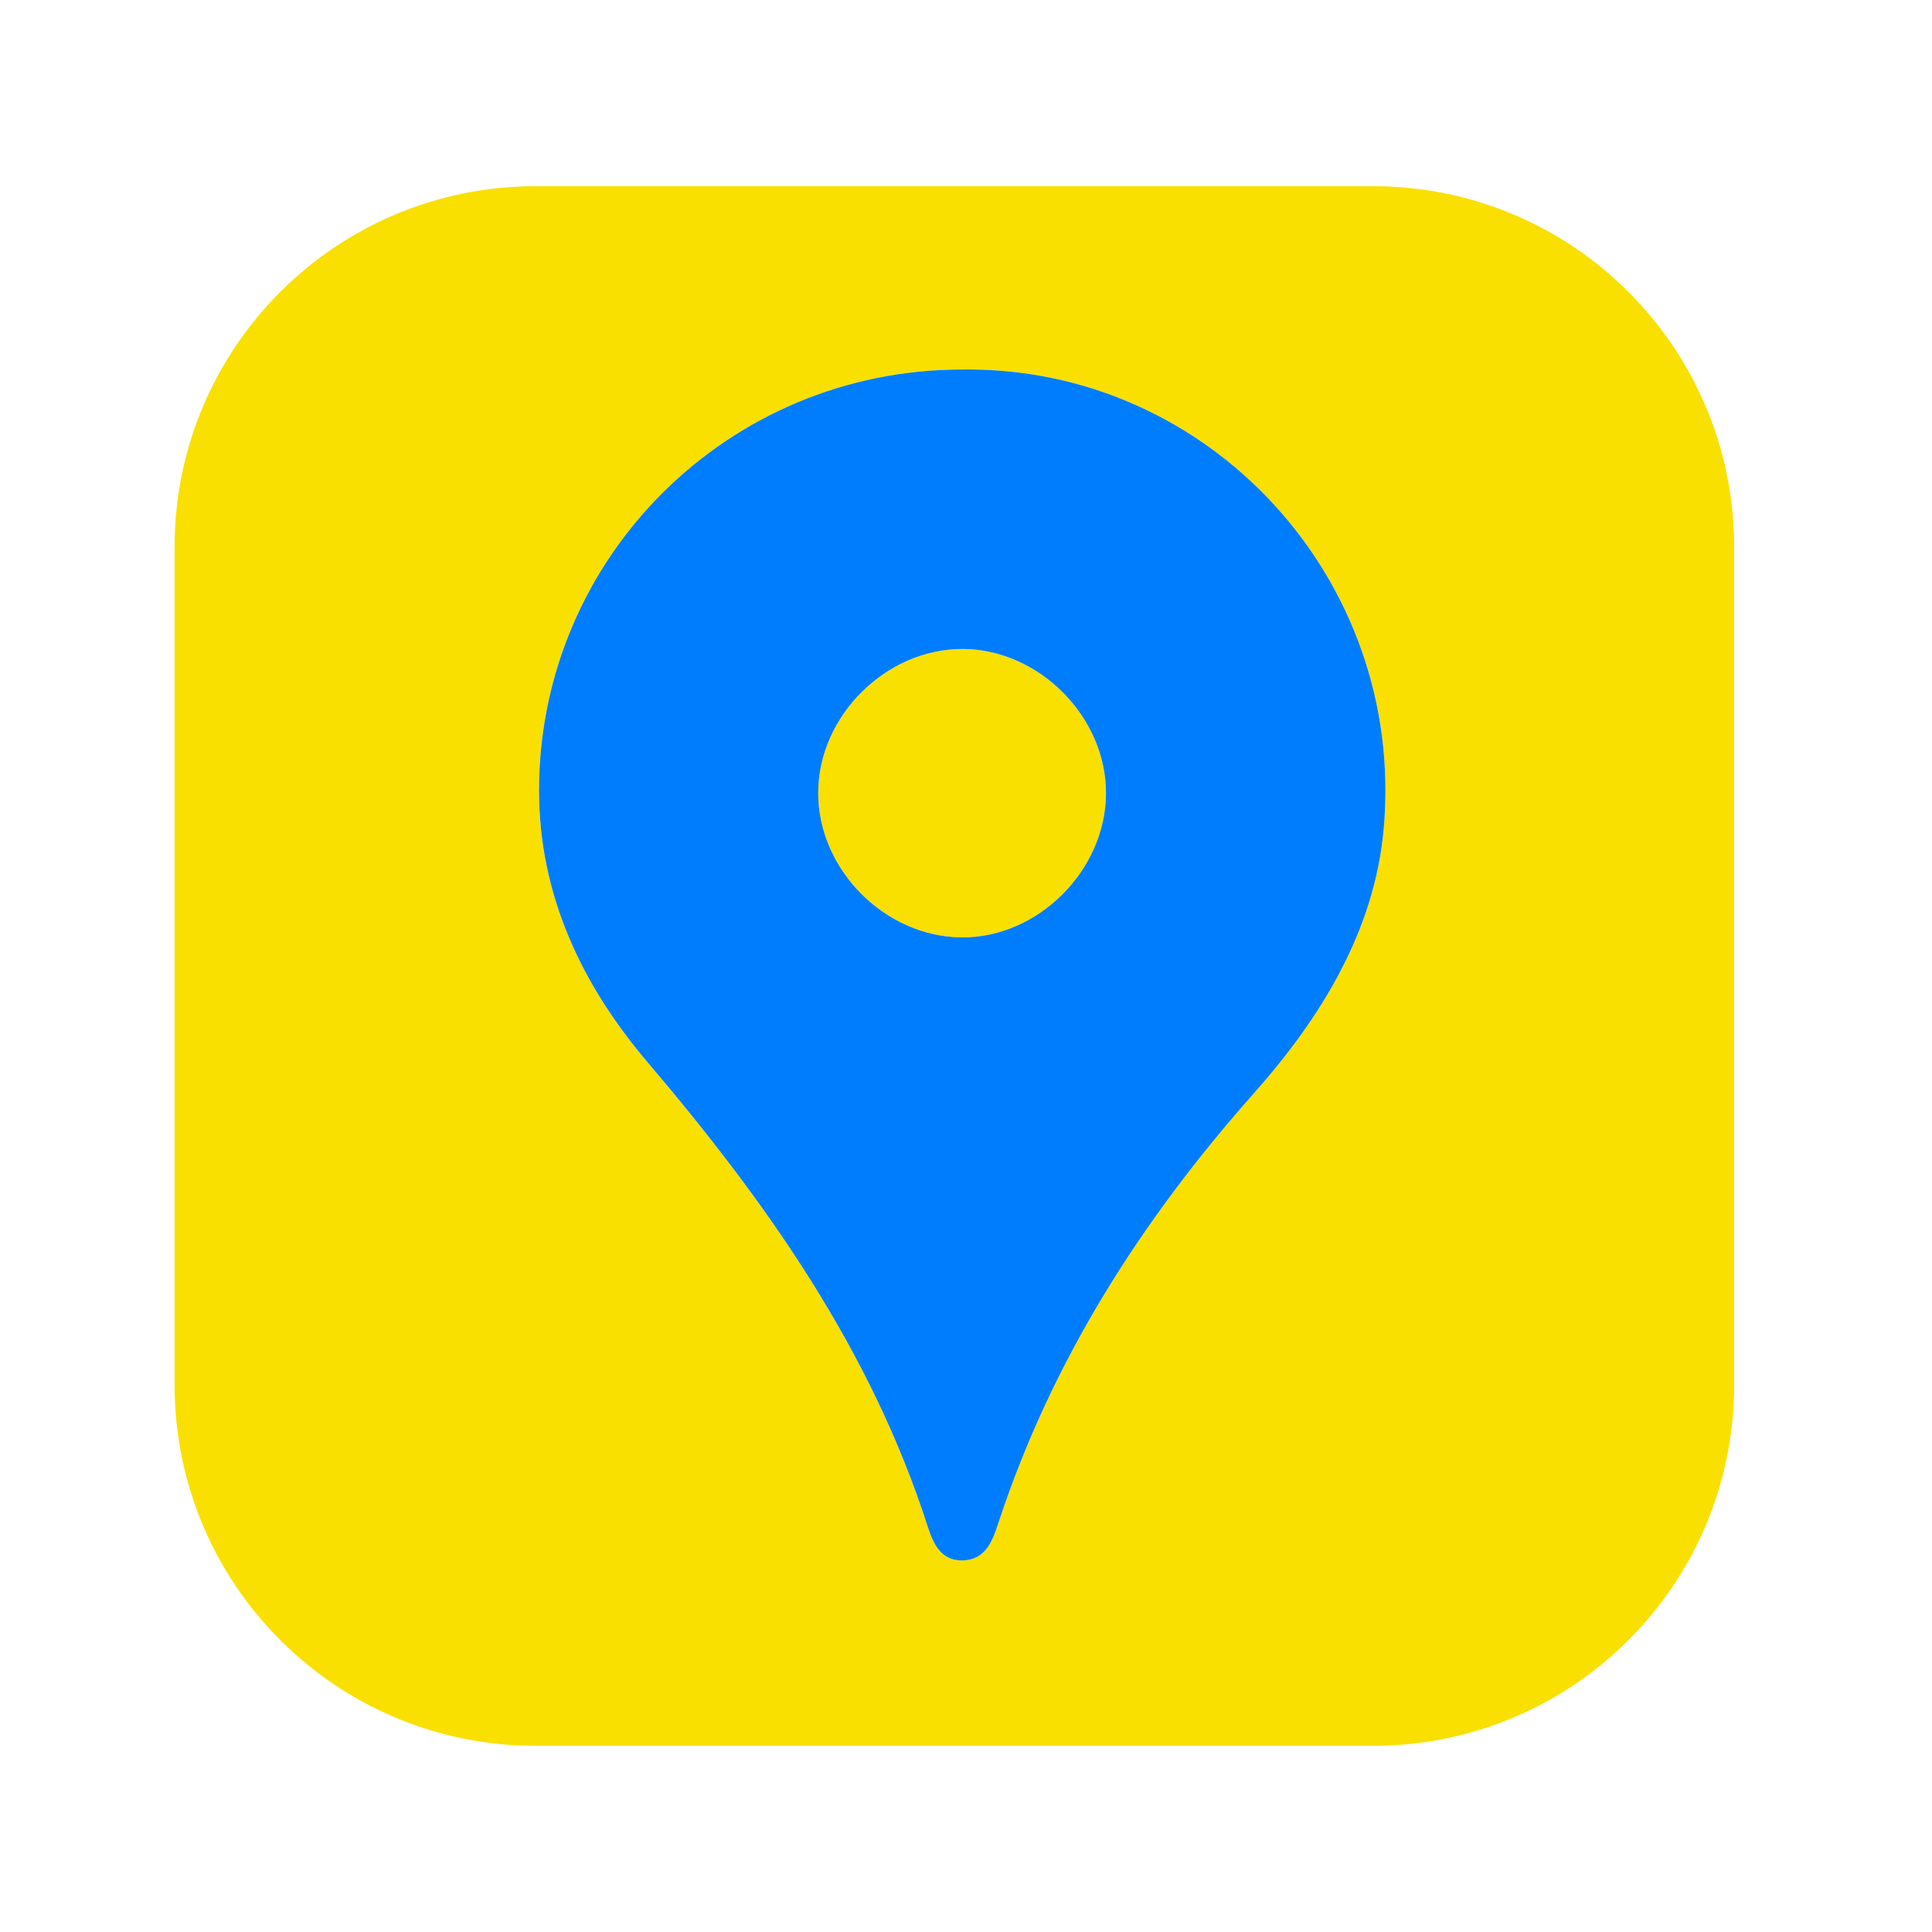 <?xml version="1.0" encoding="utf-8"?>
<!-- Generator: Adobe Illustrator 16.0.0, SVG Export Plug-In . SVG Version: 6.00 Build 0)  -->
<!DOCTYPE svg PUBLIC "-//W3C//DTD SVG 1.1//EN" "http://www.w3.org/Graphics/SVG/1.1/DTD/svg11.dtd">
<svg version="1.1" id="레이어_1" xmlns="http://www.w3.org/2000/svg" xmlns:xlink="http://www.w3.org/1999/xlink" x="0px"
	 y="0px" width="166px" height="166px" viewBox="0 0 166 166" enable-background="new 0 0 166 166" xml:space="preserve">
<g>
	<path fill="#F9E000" d="M82.732,55.761c-6.583-0.03-12.406,5.746-12.432,12.33c-0.025,6.592,5.71,12.395,12.312,12.454
		c6.546,0.06,12.368-5.724,12.417-12.334C95.078,61.638,89.303,55.791,82.732,55.761z"/>
	<path fill="#F9E000" d="M149,47.005C149,29.881,135.118,16,117.994,16H46.006C28.882,16,15,29.881,15,47.005v71.989
		C15,136.119,28.882,150,46.006,150h71.988C135.118,150,149,136.119,149,118.995V47.005z M118.894,71.174
		c-0.775,8.786-5.392,16.266-11.151,22.757c-9.687,10.92-17.353,22.945-21.941,36.865c-0.488,1.479-1.041,3.227-3.096,3.279
		c-1.889,0.048-2.547-1.512-2.988-2.885c-4.89-15.212-13.845-27.886-24.081-39.922c-5.612-6.6-9.336-14.339-9.323-23.399
		c0.03-19.982,16.263-36.133,36.356-36.119C103.85,31.456,120.783,49.762,118.894,71.174z"/>
	<path fill="#007DFD" d="M82.671,31.75c-20.094-0.014-36.327,16.136-36.356,36.119c-0.014,9.06,3.71,16.799,9.323,23.399
		c10.235,12.036,19.191,24.71,24.081,39.922c0.441,1.373,1.099,2.933,2.988,2.885c2.055-0.052,2.608-1.799,3.096-3.279
		c4.588-13.919,12.254-25.944,21.941-36.865c5.759-6.491,10.376-13.972,11.151-22.757C120.783,49.762,103.85,31.456,82.671,31.75z
		 M95.029,68.21c-0.048,6.611-5.871,12.394-12.417,12.334c-6.602-0.06-12.337-5.862-12.312-12.454
		c0.025-6.584,5.848-12.36,12.432-12.33C89.303,55.791,95.078,61.638,95.029,68.21z"/>
</g>
<g display="none">
	<path display="inline" fill="#F9E000" d="M150.102,123.353c0,14.878-13.729,26.377-31,26.377h-71.93
		c-17.272,0-31.274-11.499-31.274-26.377V43.209c0-14.878,14.002-26.939,31.274-26.939h71.93c17.271,0,31,12.061,31,26.939V123.353z
		"/>
	<g display="inline">
		<path fill="#1977D1" d="M39,67.138c0-5.5,3.887-12.277,8.631-15.059l26.368-15.464c4.744-2.782,12.508-2.782,17.253,0
			l26.244,15.464C122.24,54.861,126,61.638,126,67.138v31.165c0,5.5-3.759,12.277-8.503,15.06l-26.305,15.464
			c-4.744,2.783-12.476,2.783-17.22,0l-26.356-15.464C42.872,110.58,39,103.803,39,98.303V67.138z"/>
	</g>
	<path display="inline" fill="#F7E200" d="M88,80v10.083c0,0,0.389,1.677,2.439,0.046l20.279-13.001c0,0,0.773-0.279,0.773-1.864
		c0,0,0.061-0.9-0.654-1.615S90.603,60.415,90.603,60.415S90,60.136,90,61.596C90,63.056,90,71,90,71H69.58
		c0,0-4.58,0.319-4.58,4.606v20.441l5.724,4.412c0,0,2.276,1.771,2.276-0.342V82.285c0,0,0.37-2.285,2.949-2.285h12.271l0,0H90"/>
</g>
<path display="none" fill="#F9E000" d="M150,47.005C150,29.881,136.118,16,118.994,16H47.006C29.882,16,16,29.881,16,47.005v71.989
	C16,136.119,29.882,150,47.006,150h71.988C136.118,150,150,136.119,150,118.995V47.005z"/>
<g display="none">
	<path display="inline" fill="#3B3036" d="M83,34.691c-29.59,0-53.578,18.609-53.578,41.563c0,14.637,9.762,27.498,24.504,34.904
		c-0.812,2.692-3.759,11.045-10.734,17.798c0,0-1.169,0.896-0.498,1.893c0.501,0.741,2.054,0.363,2.054,0.363
		s17.689-4.644,28.699-14.065c3.103,0.434,6.29,0.671,9.554,0.671c29.593,0,53.578-18.609,53.578-41.563S112.593,34.691,83,34.691z"
		/>
	<path display="inline" fill="#FEDC00" d="M61.083,69.323h-4.685v19.474c0,1.034-0.308,1.799-0.92,2.303
		c-0.609,0.501-1.269,0.753-1.975,0.753c-0.732,0-1.397-0.252-1.995-0.753c-0.598-0.504-0.896-1.269-0.896-2.303V69.323h-4.644
		c-1.034,0-1.808-0.293-2.323-0.876s-0.773-1.242-0.773-1.975c0-0.706,0.258-1.359,0.773-1.957s1.289-0.896,2.323-0.896h15.114
		c0.979,0,1.711,0.299,2.197,0.896c0.492,0.598,0.735,1.251,0.735,1.957c0,0.732-0.243,1.392-0.735,1.975
		C62.794,69.03,62.062,69.323,61.083,69.323z"/>
	<g display="inline">
		<path fill="#FEDC00" d="M84.799,87.54l-9.483-22.655c-0.243-0.489-0.577-0.876-0.999-1.163c-0.419-0.284-0.955-0.428-1.608-0.428
			h-1.509c-0.624,0-1.169,0.161-1.629,0.486c-0.46,0.328-0.788,0.709-0.979,1.143l-9.501,22.646
			c-0.434,1.058-0.469,1.937-0.103,2.628s0.888,1.16,1.57,1.406c0.674,0.243,1.389,0.243,2.136,0s1.298-0.8,1.652-1.67l1.849-4.567
			h11.376l1.972,4.573c0.325,0.788,0.861,1.304,1.608,1.55c0.744,0.246,1.444,0.246,2.098,0c0.677-0.243,1.207-0.697,1.588-1.362
			S85.203,88.597,84.799,87.54z M68.369,79.917l3.56-9.305l3.396,9.308L68.369,79.917z"/>
	</g>
	<path display="inline" fill="#FEDC00" d="M97.241,91.788h-8.754c-0.899,0-1.591-0.237-2.08-0.715
		c-0.489-0.475-0.732-1.201-0.732-2.18V66.61c0-1.031,0.293-1.813,0.873-2.344c0.586-0.527,1.245-0.794,1.978-0.794
		c0.706,0,1.356,0.267,1.957,0.794c0.598,0.53,0.896,1.313,0.896,2.344v19.433h5.862c1.166,0,2.051,0.305,2.646,0.917
		c0.601,0.612,0.899,1.269,0.899,1.975s-0.299,1.359-0.899,1.957C99.292,91.489,98.407,91.788,97.241,91.788z"/>
	<path display="inline" fill="#FEDC00" d="M121.933,86.444l-8.007-10.594l6.686-5.941c0.814-0.732,1.248-1.5,1.304-2.303
		c0.053-0.8-0.152-1.459-0.612-1.975c-0.437-0.545-1.055-0.855-1.854-0.938s-1.608,0.217-2.423,0.896l-8.435,6.885v-6.208
		c0-1.031-0.299-1.808-0.896-2.32c-0.598-0.519-1.248-0.776-1.954-0.776s-1.351,0.258-1.937,0.776
		c-0.583,0.513-0.876,1.289-0.876,2.32v22.57c0,1.087,0.293,1.893,0.876,2.423c0.586,0.53,1.23,0.794,1.937,0.794
		s1.356-0.264,1.954-0.794s0.896-1.336,0.896-2.423v-8.244l0.885-0.785l7.764,9.858c0.589,0.926,1.289,1.456,2.095,1.594
		c0.809,0.141,1.506,0.009,2.095-0.393c0.592-0.398,0.976-0.999,1.151-1.796C122.759,88.278,122.542,87.399,121.933,86.444z"/>
</g>
</svg>

